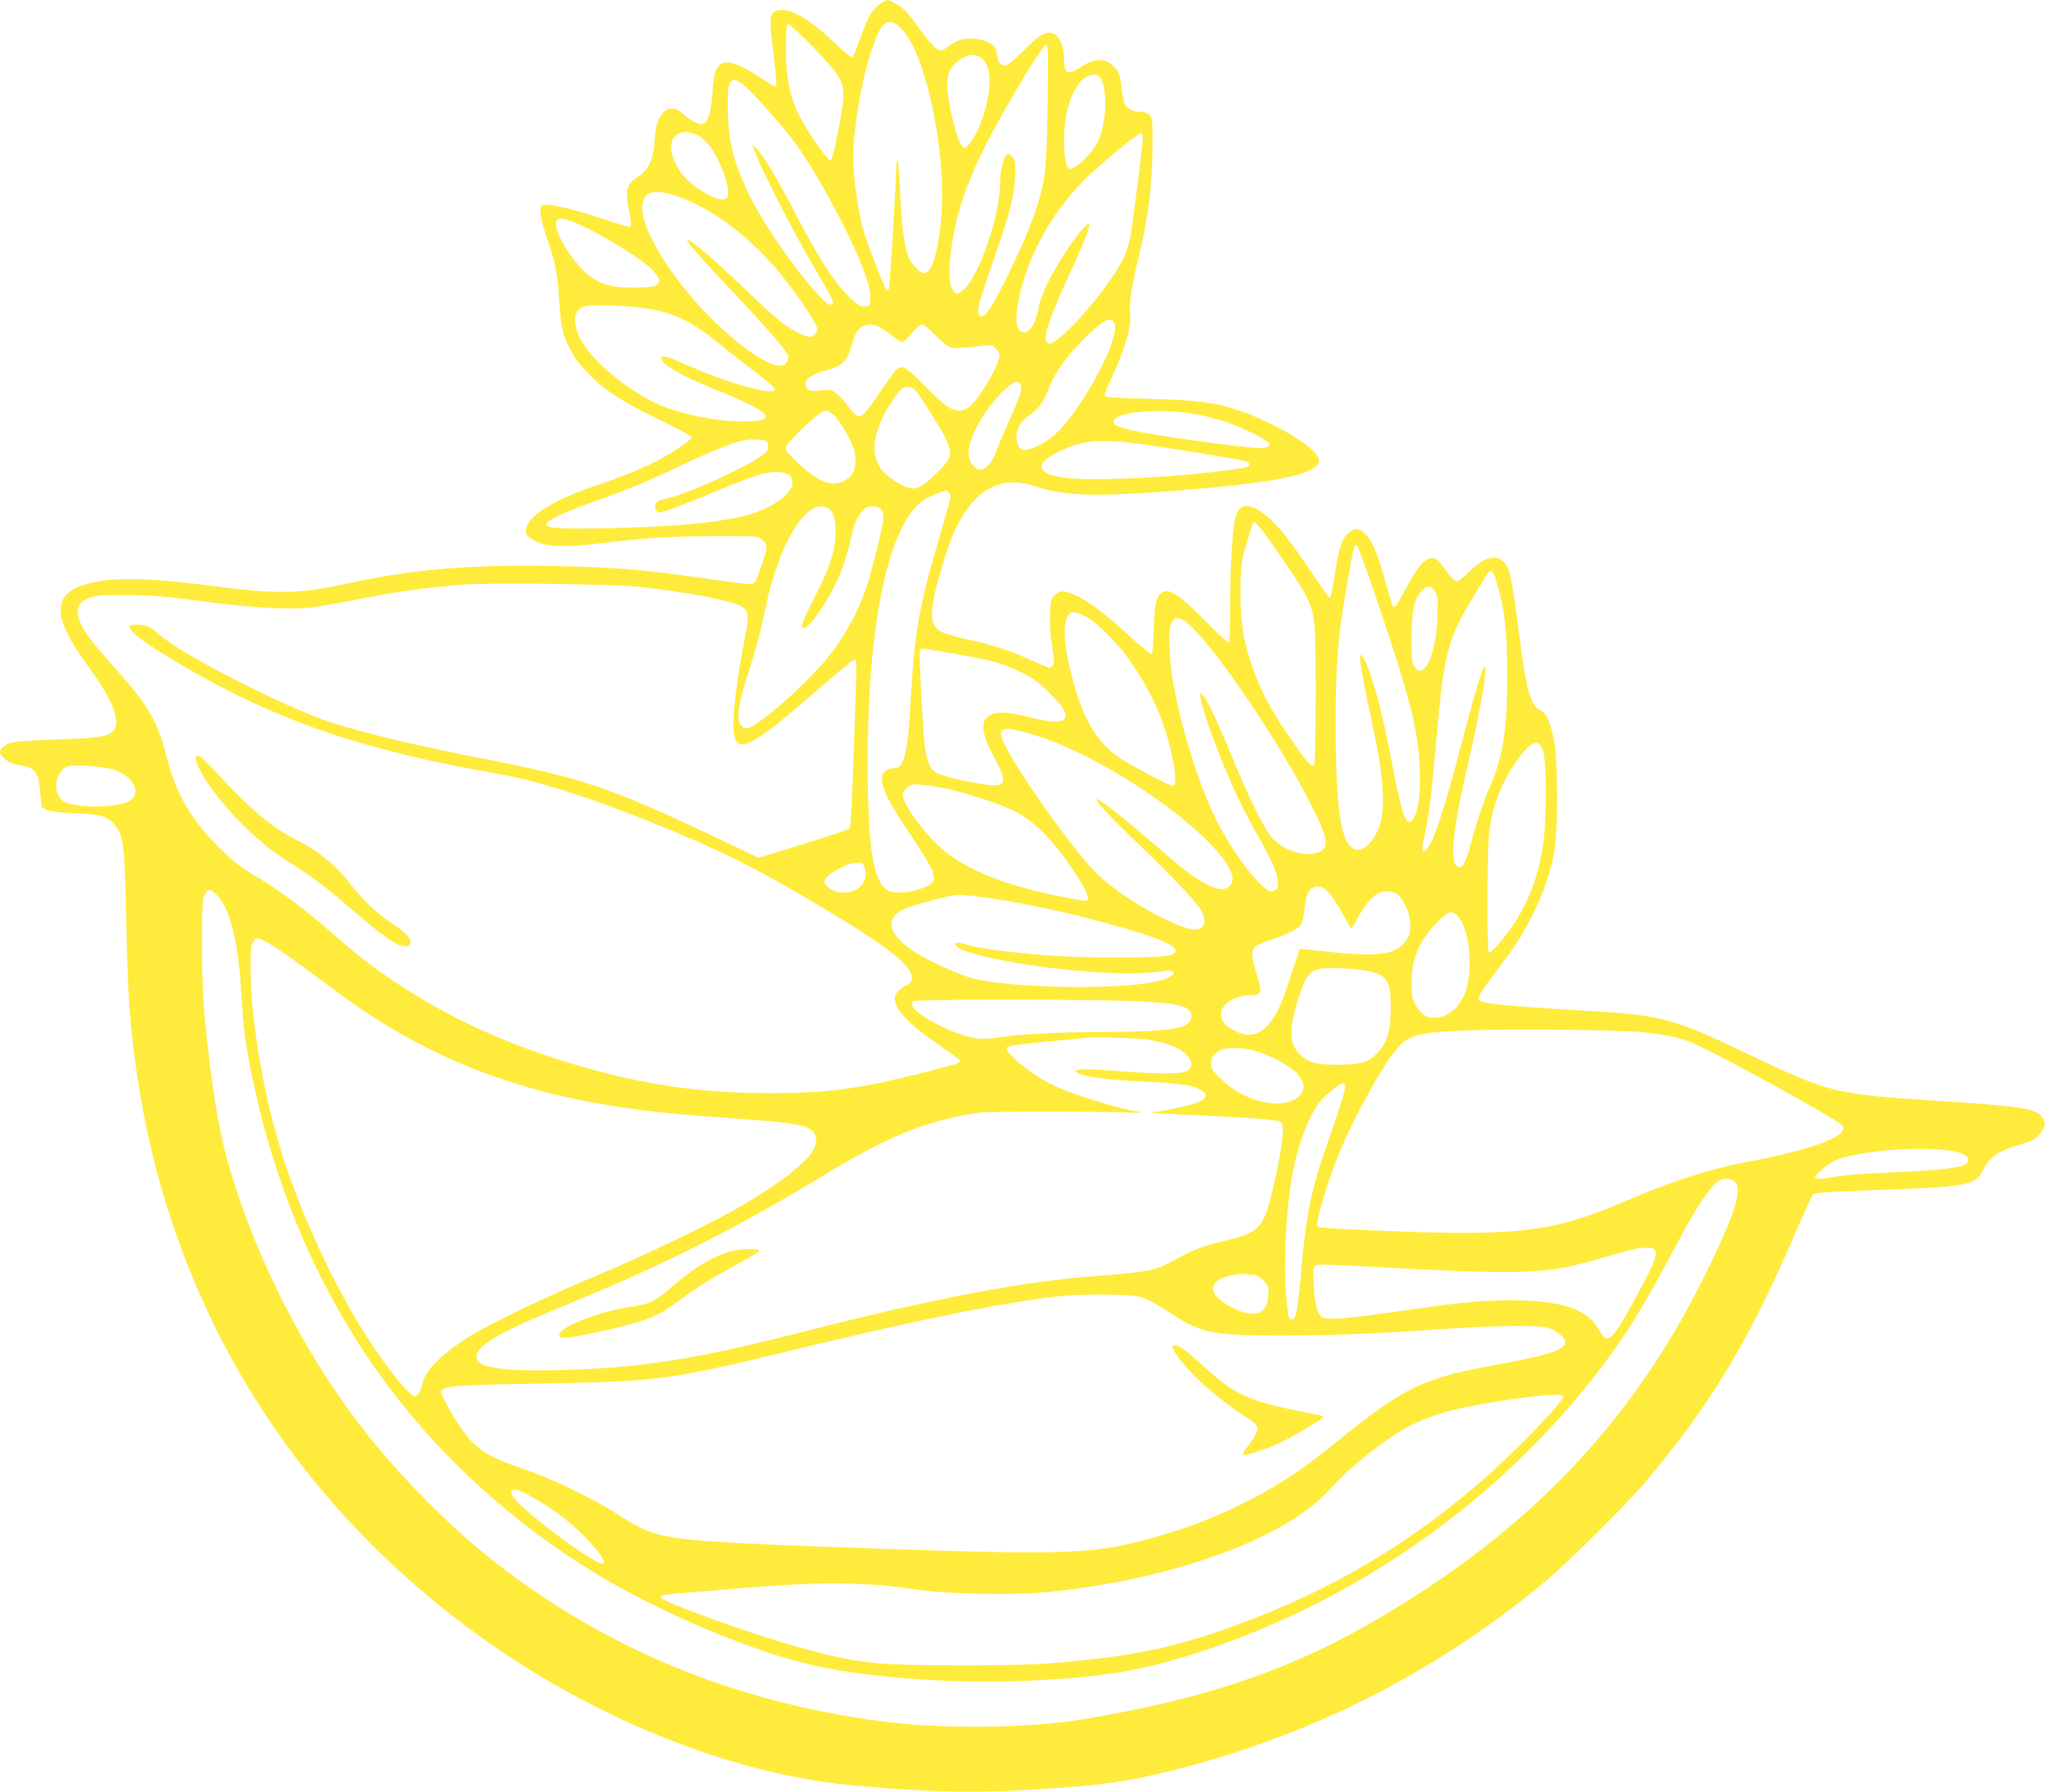 <?xml version="1.0" standalone="no"?>
<!DOCTYPE svg PUBLIC "-//W3C//DTD SVG 20010904//EN"
 "http://www.w3.org/TR/2001/REC-SVG-20010904/DTD/svg10.dtd">
<svg version="1.0" xmlns="http://www.w3.org/2000/svg"
 width="1280pt" height="1122pt" viewBox="0 0 1280 1122"
 preserveAspectRatio="xMidYMid meet">
<g transform="translate(0,1122) scale(0.1,-0.1)"
fill="#ffeb3b" stroke="none">
<path d="M5508 11195 c-49 -33 -73 -75 -122 -212 -22 -64 -47 -118 -53 -120
-7 -3 -58 39 -113 92 -153 146 -271 215 -345 201 -57 -11 -61 -34 -40 -216 28
-250 29 -260 16 -260 -7 0 -46 23 -87 51 -133 89 -215 117 -255 86 -31 -24
-42 -62 -50 -180 -10 -125 -27 -182 -59 -192 -24 -8 -74 18 -123 61 -50 45
-95 46 -131 4 -31 -37 -42 -79 -50 -185 -9 -110 -40 -172 -105 -213 -67 -41
-78 -80 -57 -196 19 -100 20 -116 3 -116 -7 0 -93 27 -192 59 -180 59 -319 89
-351 77 -24 -9 -14 -81 30 -209 53 -153 65 -217 76 -387 10 -162 21 -215 64
-296 38 -74 59 -102 133 -177 94 -95 206 -166 436 -277 108 -52 197 -100 197
-107 0 -13 -88 -76 -184 -130 -90 -51 -246 -116 -414 -172 -252 -84 -417 -183
-438 -265 -9 -39 3 -56 60 -85 69 -35 188 -38 406 -12 291 35 433 44 712 45
256 1 268 0 295 -20 15 -12 29 -30 31 -42 4 -27 -54 -202 -75 -225 -19 -20 -3
-21 -361 29 -361 51 -531 64 -912 71 -526 8 -857 -20 -1261 -107 -328 -70
-435 -72 -884 -15 -287 37 -486 48 -615 35 -362 -36 -402 -181 -146 -530 157
-212 214 -353 168 -411 -33 -41 -84 -49 -359 -58 -151 -5 -270 -14 -288 -21
-37 -14 -65 -39 -65 -57 0 -27 56 -71 96 -78 127 -20 142 -36 155 -168 4 -51
9 -93 9 -94 0 -2 12 -10 26 -20 20 -13 60 -18 178 -24 170 -7 205 -17 253 -72
56 -64 64 -127 73 -597 9 -433 18 -579 51 -845 188 -1497 948 -2770 2180
-3651 725 -519 1588 -858 2349 -924 485 -41 736 -46 1140 -20 392 24 544 46
836 119 861 216 1643 613 2324 1179 140 117 516 490 631 627 404 480 644 877
929 1540 57 132 109 247 117 256 11 13 67 17 365 28 605 21 652 30 699 124 43
86 87 117 229 161 93 29 105 36 138 83 28 39 28 61 -1 95 -41 50 -135 64 -672
98 -616 40 -658 50 -1150 285 -493 236 -546 250 -1065 280 -452 26 -611 42
-632 63 -14 14 8 51 121 200 114 152 148 205 216 340 66 133 108 254 132 382
26 138 25 576 0 705 -24 118 -47 170 -86 189 -62 33 -87 120 -131 466 -51 391
-60 433 -106 469 -53 41 -120 19 -210 -70 -39 -39 -68 -60 -80 -57 -10 1 -38
32 -63 66 -56 78 -72 88 -112 72 -40 -17 -77 -67 -144 -193 -54 -101 -67 -118
-79 -99 -2 4 -23 75 -46 157 -46 169 -86 262 -131 299 -38 32 -60 33 -97 1
-41 -34 -59 -86 -83 -234 -26 -161 -28 -171 -38 -171 -4 0 -55 71 -113 158
-134 201 -214 300 -286 357 -102 81 -163 77 -188 -12 -20 -66 -34 -303 -34
-549 0 -127 -3 -234 -7 -238 -4 -4 -71 57 -148 136 -193 198 -259 228 -301
141 -14 -30 -19 -70 -22 -188 -2 -82 -8 -154 -12 -159 -5 -5 -65 44 -135 108
-195 180 -317 264 -407 281 -28 5 -40 2 -63 -18 -27 -23 -29 -30 -33 -116 -3
-60 2 -130 13 -201 14 -89 15 -113 5 -125 -7 -8 -16 -15 -21 -15 -5 0 -59 22
-119 49 -132 60 -236 94 -390 127 -63 14 -134 34 -158 44 -87 39 -91 118 -16
377 54 190 93 285 157 380 111 167 258 220 439 158 188 -63 392 -67 973 -19
410 34 643 71 740 119 62 30 74 54 48 94 -55 88 -360 252 -568 306 -123 32
-239 43 -514 49 -140 3 -238 9 -244 15 -7 7 7 48 46 128 80 170 124 324 110
394 -8 43 15 196 51 339 61 241 88 456 90 711 1 151 -1 169 -18 188 -14 15
-31 21 -60 21 -44 0 -79 18 -97 51 -6 11 -14 57 -19 101 -5 54 -14 89 -27 106
-59 80 -129 87 -227 23 -87 -57 -105 -46 -106 64 -1 65 -31 132 -66 145 -46
18 -85 -4 -186 -105 -70 -71 -101 -95 -120 -95 -28 0 -45 29 -50 85 -6 56
-102 95 -202 80 -41 -7 -58 -14 -119 -58 -25 -18 -27 -18 -56 -1 -17 10 -66
68 -110 130 -61 85 -93 120 -131 143 -28 17 -56 31 -63 31 -7 0 -29 -11 -49
-25z m145 -166 c150 -175 273 -783 238 -1176 -19 -215 -59 -343 -106 -343 -24
0 -77 53 -96 95 -28 64 -48 212 -55 410 -4 99 -10 187 -15 195 -6 10 -8 0 -9
-28 0 -87 -41 -765 -46 -774 -3 -4 -9 -6 -14 -3 -14 9 -129 307 -151 392 -29
114 -59 325 -59 423 0 297 113 783 197 850 32 25 72 11 116 -41z m-564 -104
c160 -164 191 -213 191 -305 0 -62 -64 -388 -78 -402 -11 -11 -68 62 -148 189
-103 164 -134 283 -134 513 0 119 3 150 13 150 8 0 78 -65 156 -145z m1468
-352 c-5 -404 -13 -477 -68 -651 -39 -119 -108 -280 -204 -473 -98 -195 -145
-248 -161 -183 -7 27 9 79 129 426 73 212 102 338 102 450 0 66 -3 81 -21 98
-19 20 -23 20 -37 6 -19 -20 -37 -100 -37 -169 0 -202 -129 -581 -225 -666
-43 -37 -50 -38 -70 -8 -24 37 -28 105 -15 223 38 334 152 605 478 1142 58 95
112 172 120 172 12 0 14 -51 9 -367z m-433 295 c62 -27 84 -119 61 -250 -17
-102 -50 -193 -94 -265 -38 -61 -56 -71 -76 -39 -32 49 -86 279 -86 372 -1 72
17 112 64 148 58 44 91 53 131 34z m776 -160 c34 -96 19 -282 -31 -379 -25
-51 -90 -122 -136 -150 -32 -20 -36 -21 -51 -5 -24 24 -29 215 -9 322 26 138
84 234 151 253 40 11 61 -1 76 -41z m-2254 -13 c59 -45 261 -272 335 -376 105
-149 210 -330 314 -542 108 -219 157 -357 153 -425 -3 -44 -5 -47 -34 -50 -26
-3 -41 6 -85 46 -99 91 -197 241 -354 542 -112 216 -201 363 -241 401 l-26 24
26 -67 c39 -105 234 -483 357 -693 130 -222 135 -233 112 -242 -49 -19 -385
427 -506 672 -104 210 -140 350 -141 556 -1 110 2 150 13 162 19 23 39 21 77
-8z m-278 -323 c18 -8 48 -34 67 -57 74 -89 145 -294 116 -329 -22 -26 -62
-19 -136 25 -93 54 -151 111 -186 184 -45 93 -36 164 23 190 35 15 63 12 116
-13z m2784 -28 c-6 -80 -62 -522 -76 -602 -9 -48 -28 -109 -47 -145 -95 -188
-391 -527 -460 -527 -54 0 -19 121 124 431 95 207 134 305 123 316 -19 20
-185 -217 -261 -373 -27 -55 -50 -119 -56 -155 -14 -88 -51 -149 -90 -149 -50
0 -61 80 -30 220 60 268 199 520 407 733 87 89 343 299 359 294 5 -2 9 -21 7
-43z m-2936 -345 c229 -71 487 -264 686 -514 76 -96 151 -203 189 -270 30 -53
30 -56 15 -80 -21 -32 -45 -31 -109 1 -83 41 -141 89 -331 272 -205 197 -366
333 -366 309 0 -13 116 -144 294 -332 194 -205 314 -342 335 -383 17 -33 -9
-72 -47 -72 -78 0 -259 125 -433 299 -242 243 -429 543 -429 688 0 99 60 124
196 82z m-529 -213 c134 -68 311 -179 376 -236 21 -18 45 -47 54 -63 15 -29
14 -32 -7 -49 -19 -15 -41 -18 -139 -18 -135 0 -195 14 -267 63 -115 77 -260
318 -217 360 19 20 81 2 200 -57z m266 -486 c236 -23 350 -71 543 -227 71 -58
180 -143 242 -189 61 -47 112 -92 112 -100 0 -46 -281 32 -560 155 -119 53
-150 60 -150 38 0 -38 119 -107 337 -195 343 -139 398 -193 204 -200 -161 -7
-408 40 -556 105 -191 83 -429 282 -493 412 -48 97 -43 169 13 199 25 14 177
15 308 2z m3015 -92 c44 -44 -46 -268 -206 -512 -93 -142 -175 -225 -262 -265
-38 -18 -80 -31 -92 -29 -31 4 -50 44 -45 95 6 55 26 85 88 129 53 39 86 86
119 176 39 104 160 257 293 369 59 50 84 58 105 37z m-1465 -34 c18 -9 54 -34
81 -55 27 -22 55 -39 63 -39 8 0 27 14 41 32 49 58 71 78 85 78 8 0 43 -29 77
-64 34 -36 76 -70 92 -77 27 -11 79 -10 215 7 47 6 54 4 77 -20 21 -20 25 -32
20 -53 -18 -80 -124 -256 -184 -307 -22 -18 -43 -26 -70 -26 -49 0 -93 33
-226 169 -107 109 -133 121 -170 80 -10 -12 -60 -80 -109 -153 -110 -159 -117
-162 -185 -70 -25 34 -60 72 -77 84 -29 20 -40 22 -96 16 -53 -6 -67 -4 -81 9
-43 43 6 90 125 120 88 22 123 57 148 148 10 36 26 78 35 92 30 45 85 56 139
29z m885 -361 c14 -23 0 -67 -72 -228 -35 -77 -72 -164 -82 -194 -23 -65 -63
-111 -96 -111 -36 0 -69 41 -75 92 -10 86 84 265 201 384 74 75 106 90 124 57z
m-656 -40 c14 -16 55 -76 91 -135 160 -256 160 -265 23 -395 -93 -89 -124 -98
-203 -59 -29 14 -74 45 -98 67 -86 79 -94 194 -25 346 32 69 112 188 132 196
30 12 56 5 80 -20z m-500 -165 c22 -24 58 -80 80 -125 34 -68 41 -94 42 -142
1 -71 -19 -106 -78 -135 -72 -35 -158 0 -281 115 -100 94 -100 89 -14 176 95
97 166 153 191 153 12 0 39 -19 60 -42z m2308 8 c58 -13 141 -38 185 -56 90
-35 206 -96 217 -114 15 -22 -23 -36 -86 -30 -189 16 -667 85 -771 110 -95 23
-116 34 -113 57 10 67 342 86 568 33z m-2749 -156 c26 -14 24 -52 -3 -77 -79
-72 -498 -263 -629 -287 -44 -8 -62 -26 -57 -58 2 -16 11 -24 28 -26 15 -2
130 41 275 101 315 131 374 151 451 152 74 0 104 -20 104 -70 0 -68 -141 -165
-295 -203 -183 -46 -465 -71 -880 -79 -312 -5 -372 0 -363 30 7 22 108 69 272
128 242 86 352 132 566 234 179 85 329 146 391 158 47 9 120 7 140 -3z m2314
-15 c119 -14 561 -85 663 -106 31 -6 52 -16 52 -24 0 -17 -14 -22 -107 -35
-387 -53 -940 -76 -1082 -46 -151 32 -150 89 4 162 138 66 244 77 470 49z
m-1164 -311 c15 -18 20 5 -84 -356 -106 -364 -136 -549 -157 -943 -18 -339
-40 -425 -109 -425 -43 0 -71 -26 -71 -65 0 -64 42 -146 175 -345 182 -272
188 -298 78 -340 -83 -32 -179 -37 -219 -12 -90 57 -123 272 -123 802 -1 902
142 1534 372 1652 38 19 104 46 118 47 4 1 12 -6 20 -15z m-760 -94 c34 -19
49 -64 49 -148 0 -115 -35 -225 -130 -408 -44 -85 -80 -163 -80 -174 0 -89
156 121 240 322 21 51 48 138 60 192 26 117 40 153 76 195 21 25 33 31 64 31
47 0 70 -21 70 -63 0 -43 -61 -299 -100 -422 -54 -169 -147 -339 -260 -475
-146 -175 -441 -430 -499 -430 -11 0 -28 11 -37 25 -26 39 -13 128 45 306 56
175 79 262 116 439 84 400 259 677 386 610z m2696 -112 c48 -54 257 -357 289
-420 67 -132 69 -153 69 -635 0 -290 -3 -435 -11 -443 -15 -15 -46 21 -159
185 -148 214 -228 391 -278 613 -29 132 -31 423 -4 522 42 150 58 200 66 200
4 0 17 -10 28 -22z m724 -413 c227 -669 277 -862 286 -1115 5 -151 -9 -256
-42 -307 -40 -60 -69 16 -130 338 -54 283 -100 469 -147 594 -38 103 -63 125
-53 49 11 -80 32 -189 69 -361 79 -361 92 -557 46 -676 -28 -75 -86 -137 -127
-137 -105 0 -143 209 -143 790 0 376 14 546 70 865 45 257 46 258 61 253 7 -2
56 -134 110 -293z m757 90 c58 -175 76 -320 76 -610 0 -343 -25 -504 -103
-687 -49 -115 -93 -245 -132 -396 -23 -91 -47 -129 -72 -119 -56 21 -37 219
63 652 77 328 125 616 102 601 -15 -9 -59 -157 -136 -451 -117 -450 -186 -658
-231 -695 -27 -23 -29 -2 -7 97 26 117 44 265 72 588 45 529 72 637 223 885
38 63 79 130 90 148 24 40 38 37 55 -13z m-5355 -59 c269 -28 561 -83 628
-117 57 -29 61 -56 29 -214 -36 -177 -70 -427 -70 -520 0 -221 76 -189 559
234 101 88 190 161 198 161 17 0 17 10 -3 -570 -11 -327 -19 -479 -27 -487 -7
-6 -137 -50 -290 -97 l-278 -86 -297 141 c-622 295 -822 363 -1424 479 -419
82 -749 160 -953 227 -294 96 -949 431 -1082 554 -51 47 -79 59 -139 59 -31 0
-44 -4 -44 -14 0 -37 166 -151 444 -306 547 -305 1062 -474 1867 -615 235 -41
557 -142 948 -299 411 -165 639 -277 1016 -500 487 -288 641 -410 621 -491 -3
-13 -15 -27 -26 -30 -37 -12 -80 -56 -80 -81 0 -73 86 -164 278 -296 72 -50
132 -95 132 -99 0 -13 -13 -18 -212 -69 -420 -107 -617 -134 -988 -133 -409 0
-764 50 -1161 164 -465 133 -846 307 -1199 547 -138 94 -218 156 -393 310
-146 127 -313 252 -432 322 -122 71 -186 123 -284 225 -158 167 -244 321 -297
532 -56 224 -112 323 -315 550 -58 65 -124 142 -148 172 -117 149 -125 239
-25 277 42 16 76 19 244 18 164 -1 238 -7 470 -38 315 -43 554 -55 695 -37 50
7 189 32 310 56 213 42 393 67 620 85 177 14 935 4 1108 -14z m4978 -28 c18
-30 20 -45 16 -163 -8 -235 -85 -399 -144 -308 -15 23 -18 50 -18 178 0 172
17 248 65 296 37 37 56 36 81 -3z m-2191 -154 c67 -31 201 -164 282 -279 140
-200 224 -394 269 -621 21 -109 20 -164 -3 -164 -16 0 -251 124 -318 168 -156
102 -244 251 -314 530 -48 190 -55 315 -20 370 18 28 36 28 104 -4z m666 -66
c178 -168 584 -775 764 -1143 99 -201 102 -253 18 -275 -85 -23 -210 20 -277
97 -50 56 -146 251 -246 497 -75 185 -152 351 -181 390 -71 98 47 -269 190
-585 31 -69 89 -182 127 -250 39 -68 86 -158 106 -199 55 -115 56 -190 1 -190
-59 0 -245 243 -349 455 -110 225 -219 578 -269 870 -20 118 -28 302 -14 341
22 61 59 59 130 -8z m-1496 -168 c240 -41 319 -63 430 -117 77 -39 110 -62
181 -133 88 -87 111 -128 92 -159 -17 -27 -83 -24 -211 8 -141 36 -213 39
-258 12 -61 -37 -52 -112 32 -267 87 -164 74 -188 -92 -160 -136 23 -249 52
-278 71 -33 22 -53 68 -66 151 -12 74 -39 591 -32 612 5 16 1 16 202 -18z
m542 -520 c550 -180 1324 -783 1199 -933 -24 -29 -67 -30 -125 -4 -85 39 -157
93 -346 257 -190 165 -357 296 -366 288 -10 -11 94 -123 247 -268 189 -178
373 -371 405 -425 33 -55 30 -106 -9 -119 -39 -14 -100 4 -232 68 -165 81
-342 204 -432 300 -173 186 -511 671 -569 816 -33 83 19 88 228 20z m3155 -87
c26 -69 26 -448 -1 -608 -40 -245 -125 -429 -278 -607 -28 -32 -54 -55 -59
-52 -13 7 -11 640 1 744 21 167 67 296 155 430 62 93 109 140 140 140 19 0 27
-9 42 -47z m-8942 -122 c136 -48 179 -164 76 -204 -92 -37 -335 -32 -394 7
-76 51 -51 200 36 220 51 11 225 -3 282 -23z m5240 -125 c163 -40 345 -104
423 -148 123 -71 248 -208 379 -416 52 -84 67 -132 39 -132 -8 0 -72 11 -143
25 -333 66 -562 152 -721 271 -121 91 -282 302 -282 370 0 13 12 32 28 44 24
20 35 22 102 16 41 -3 120 -17 175 -30z m-545 -482 c37 -96 -51 -181 -166
-159 -35 6 -84 44 -84 64 0 41 136 120 208 121 26 0 34 -5 42 -26z m2908 -163
c20 -21 59 -79 85 -130 27 -50 51 -91 55 -91 4 0 20 25 36 56 81 154 158 204
246 159 37 -19 79 -106 87 -176 9 -94 -35 -158 -132 -190 -57 -19 -214 -17
-398 5 -86 10 -159 17 -161 15 -2 -2 -26 -74 -54 -159 -59 -186 -91 -255 -143
-314 -65 -73 -136 -83 -227 -30 -57 33 -76 64 -68 109 11 57 94 105 183 105
71 0 76 14 39 130 -34 105 -36 148 -11 173 8 9 52 28 97 43 108 35 174 69 192
97 7 12 17 52 20 90 11 111 32 147 88 147 19 0 40 -12 66 -39z m-6968 -7 c84
-71 143 -297 160 -619 12 -216 29 -346 76 -562 154 -718 438 -1358 842 -1898
342 -457 777 -852 1276 -1160 384 -237 933 -475 1327 -576 344 -87 924 -133
1414 -110 457 22 701 62 1045 173 957 309 1823 903 2447 1678 208 259 339 466
556 878 156 295 245 416 306 414 89 -2 101 -65 41 -229 -64 -175 -228 -508
-358 -728 -454 -767 -1076 -1359 -1945 -1849 -507 -286 -1035 -460 -1767 -580
-341 -56 -888 -61 -1265 -10 -911 122 -1712 453 -2402 991 -327 255 -676 618
-925 963 -294 408 -534 878 -697 1366 -85 256 -127 454 -170 814 -38 318 -46
437 -46 725 0 262 2 294 18 318 22 33 28 34 67 1z m4790 -19 c246 -31 582
-104 899 -196 295 -86 384 -140 279 -170 -57 -17 -549 -17 -758 0 -221 17
-393 39 -482 61 -87 23 -98 24 -98 10 0 -61 492 -155 933 -179 149 -8 290 -4
387 13 14 3 32 0 40 -5 25 -16 -23 -46 -103 -63 -265 -58 -978 -40 -1184 30
-80 27 -241 101 -306 141 -182 110 -218 217 -95 279 48 25 301 92 348 93 14 1
77 -6 140 -14z m2981 -116 c75 -75 102 -318 53 -474 -30 -95 -113 -166 -196
-167 -50 -1 -85 24 -118 83 -22 38 -25 56 -25 139 0 150 49 262 165 381 63 64
87 72 121 38z m-7401 -197 c41 -26 163 -112 270 -193 211 -158 298 -218 438
-303 443 -269 934 -436 1512 -515 200 -27 309 -38 650 -62 413 -29 484 -43
512 -104 41 -90 -95 -223 -437 -430 -174 -105 -625 -323 -930 -450 -326 -135
-702 -317 -830 -402 -154 -102 -248 -201 -261 -275 -8 -42 -30 -78 -49 -78
-21 0 -76 61 -170 185 -196 261 -391 624 -554 1034 -145 363 -236 737 -286
1171 -16 149 -23 391 -10 430 19 62 33 61 145 -8z m6789 -142 c168 -22 196
-55 196 -235 0 -145 -19 -214 -77 -279 -57 -65 -106 -81 -253 -81 -138 0 -180
11 -236 62 -72 65 -74 164 -9 363 51 157 78 180 210 180 47 0 123 -5 169 -10z
m-1469 -195 c205 -5 328 -19 378 -42 58 -28 51 -92 -13 -119 -52 -21 -230 -34
-490 -34 -269 0 -545 -14 -650 -32 -38 -7 -95 -12 -125 -11 -128 3 -430 153
-430 214 0 10 1 20 3 21 18 12 881 14 1327 3z m3230 -196 c134 -12 224 -30
303 -59 128 -48 923 -484 957 -524 53 -65 -176 -151 -625 -236 -208 -40 -448
-118 -717 -233 -470 -202 -675 -227 -1552 -191 -210 8 -385 19 -390 24 -18 18
76 326 152 500 103 235 264 523 346 616 76 88 138 103 451 114 287 10 914 3
1075 -11z m-3079 -48 c84 -14 164 -40 200 -64 76 -52 89 -115 28 -136 -45 -15
-190 -14 -431 5 -114 9 -220 13 -235 9 -26 -6 -27 -8 -10 -20 34 -24 191 -46
411 -55 127 -6 247 -17 288 -26 115 -26 136 -73 49 -107 -41 -17 -228 -57
-264 -57 -11 0 -18 -2 -16 -5 3 -2 113 -9 244 -15 334 -14 535 -29 557 -41 14
-7 18 -21 18 -58 0 -95 -73 -445 -111 -530 -39 -89 -83 -118 -241 -155 -134
-32 -204 -57 -286 -102 -119 -65 -136 -72 -212 -88 -41 -9 -169 -23 -285 -31
-483 -34 -1022 -136 -1900 -360 -650 -166 -1000 -220 -1495 -232 -348 -8 -501
14 -516 73 -18 72 129 160 556 334 624 255 1054 472 1643 829 383 232 632 331
947 376 51 7 690 8 910 1 94 -3 127 -2 95 3 -147 24 -415 107 -540 166 -135
64 -306 203 -292 237 4 11 64 20 238 36 129 12 250 24 269 26 54 6 318 -3 381
-13z m654 -66 c86 -22 215 -88 263 -135 67 -64 68 -123 4 -167 -107 -72 -329
-15 -467 120 -56 54 -65 68 -65 97 1 41 16 64 56 85 37 19 133 19 209 0z m575
-227 c0 -27 -47 -176 -119 -377 -90 -253 -129 -443 -156 -771 -20 -243 -33
-310 -60 -310 -20 0 -25 23 -36 164 -16 196 1 509 37 726 31 185 102 376 172
469 32 41 129 121 148 121 8 0 14 -10 14 -22z m3757 -398 c95 -10 143 -31 143
-61 0 -46 -103 -62 -505 -79 -132 -6 -276 -17 -320 -25 -93 -17 -135 -19 -135
-6 0 17 74 80 117 102 119 58 484 94 700 69z m-1817 -630 c15 -28 -11 -90
-127 -302 -148 -272 -172 -292 -226 -190 -69 127 -235 182 -551 182 -181 0
-324 -14 -671 -64 -352 -51 -480 -62 -508 -43 -32 21 -47 76 -54 202 -5 89 -3
113 9 122 11 10 88 8 354 -7 736 -42 1001 -43 1204 -5 47 9 162 38 255 65 211
60 200 57 257 59 37 1 49 -3 58 -19z m-2518 -150 c21 0 40 -10 65 -35 34 -34
35 -38 31 -96 -8 -113 -78 -142 -203 -85 -147 67 -184 145 -93 192 33 17 131
35 156 28 8 -2 27 -4 44 -4z m-682 -146 c30 -10 107 -54 170 -96 186 -123 258
-138 685 -138 312 0 623 12 1020 40 309 22 588 26 650 9 48 -13 101 -51 110
-80 17 -53 -74 -86 -405 -148 -257 -48 -337 -68 -458 -114 -137 -51 -275 -140
-498 -319 -109 -88 -233 -184 -275 -214 -273 -192 -571 -333 -903 -429 -400
-115 -538 -121 -1746 -80 -1032 35 -1276 52 -1410 96 -83 27 -117 44 -253 131
-157 99 -407 218 -572 273 -178 59 -245 95 -321 170 -54 54 -141 189 -185 287
-28 64 -9 66 666 78 686 12 766 23 1555 215 786 191 1341 302 1675 334 50 5
169 8 265 7 144 -2 185 -6 230 -22z m2625 -613 c14 -24 -315 -364 -540 -557
-486 -416 -1012 -713 -1645 -926 -250 -84 -452 -128 -740 -162 -292 -35 -421
-41 -850 -41 -547 1 -644 12 -1020 116 -299 83 -855 285 -855 310 0 10 22 16
80 21 44 4 212 18 374 32 525 46 820 45 1151 -5 176 -26 563 -36 763 -20 771
65 1508 321 1800 626 31 33 76 80 100 104 23 24 86 79 140 122 290 233 432
288 922 360 199 28 310 35 320 20z m-6425 -649 c114 -67 217 -146 305 -237 81
-83 126 -148 112 -162 -18 -17 -215 113 -413 274 -142 114 -189 173 -151 186
19 6 65 -13 147 -61z"/>
<path d="M1225 6480 c-9 -14 34 -104 80 -170 133 -188 322 -373 486 -475 136
-84 251 -169 383 -284 216 -188 307 -252 358 -255 28 -1 34 3 36 22 5 32 -26
63 -123 127 -87 57 -186 153 -264 256 -72 97 -197 197 -321 259 -159 80 -279
180 -510 428 -93 99 -112 113 -125 92z"/>
<path d="M4553 3381 c-125 -45 -216 -103 -358 -225 -96 -83 -134 -101 -243
-116 -194 -26 -452 -127 -452 -176 0 -29 52 -25 254 20 298 67 355 89 506 201
112 83 170 119 336 210 76 42 146 83 154 91 23 23 -131 18 -197 -5z"/>
<path d="M7340 2788 c0 -25 61 -104 142 -187 79 -80 221 -192 324 -256 82 -51
83 -75 9 -171 -25 -32 -41 -60 -35 -62 17 -6 143 35 227 74 75 34 268 148 278
164 3 4 -48 18 -113 29 -336 63 -442 109 -622 273 -50 46 -110 98 -133 115
-43 34 -77 42 -77 21z"/>
</g>
</svg>
